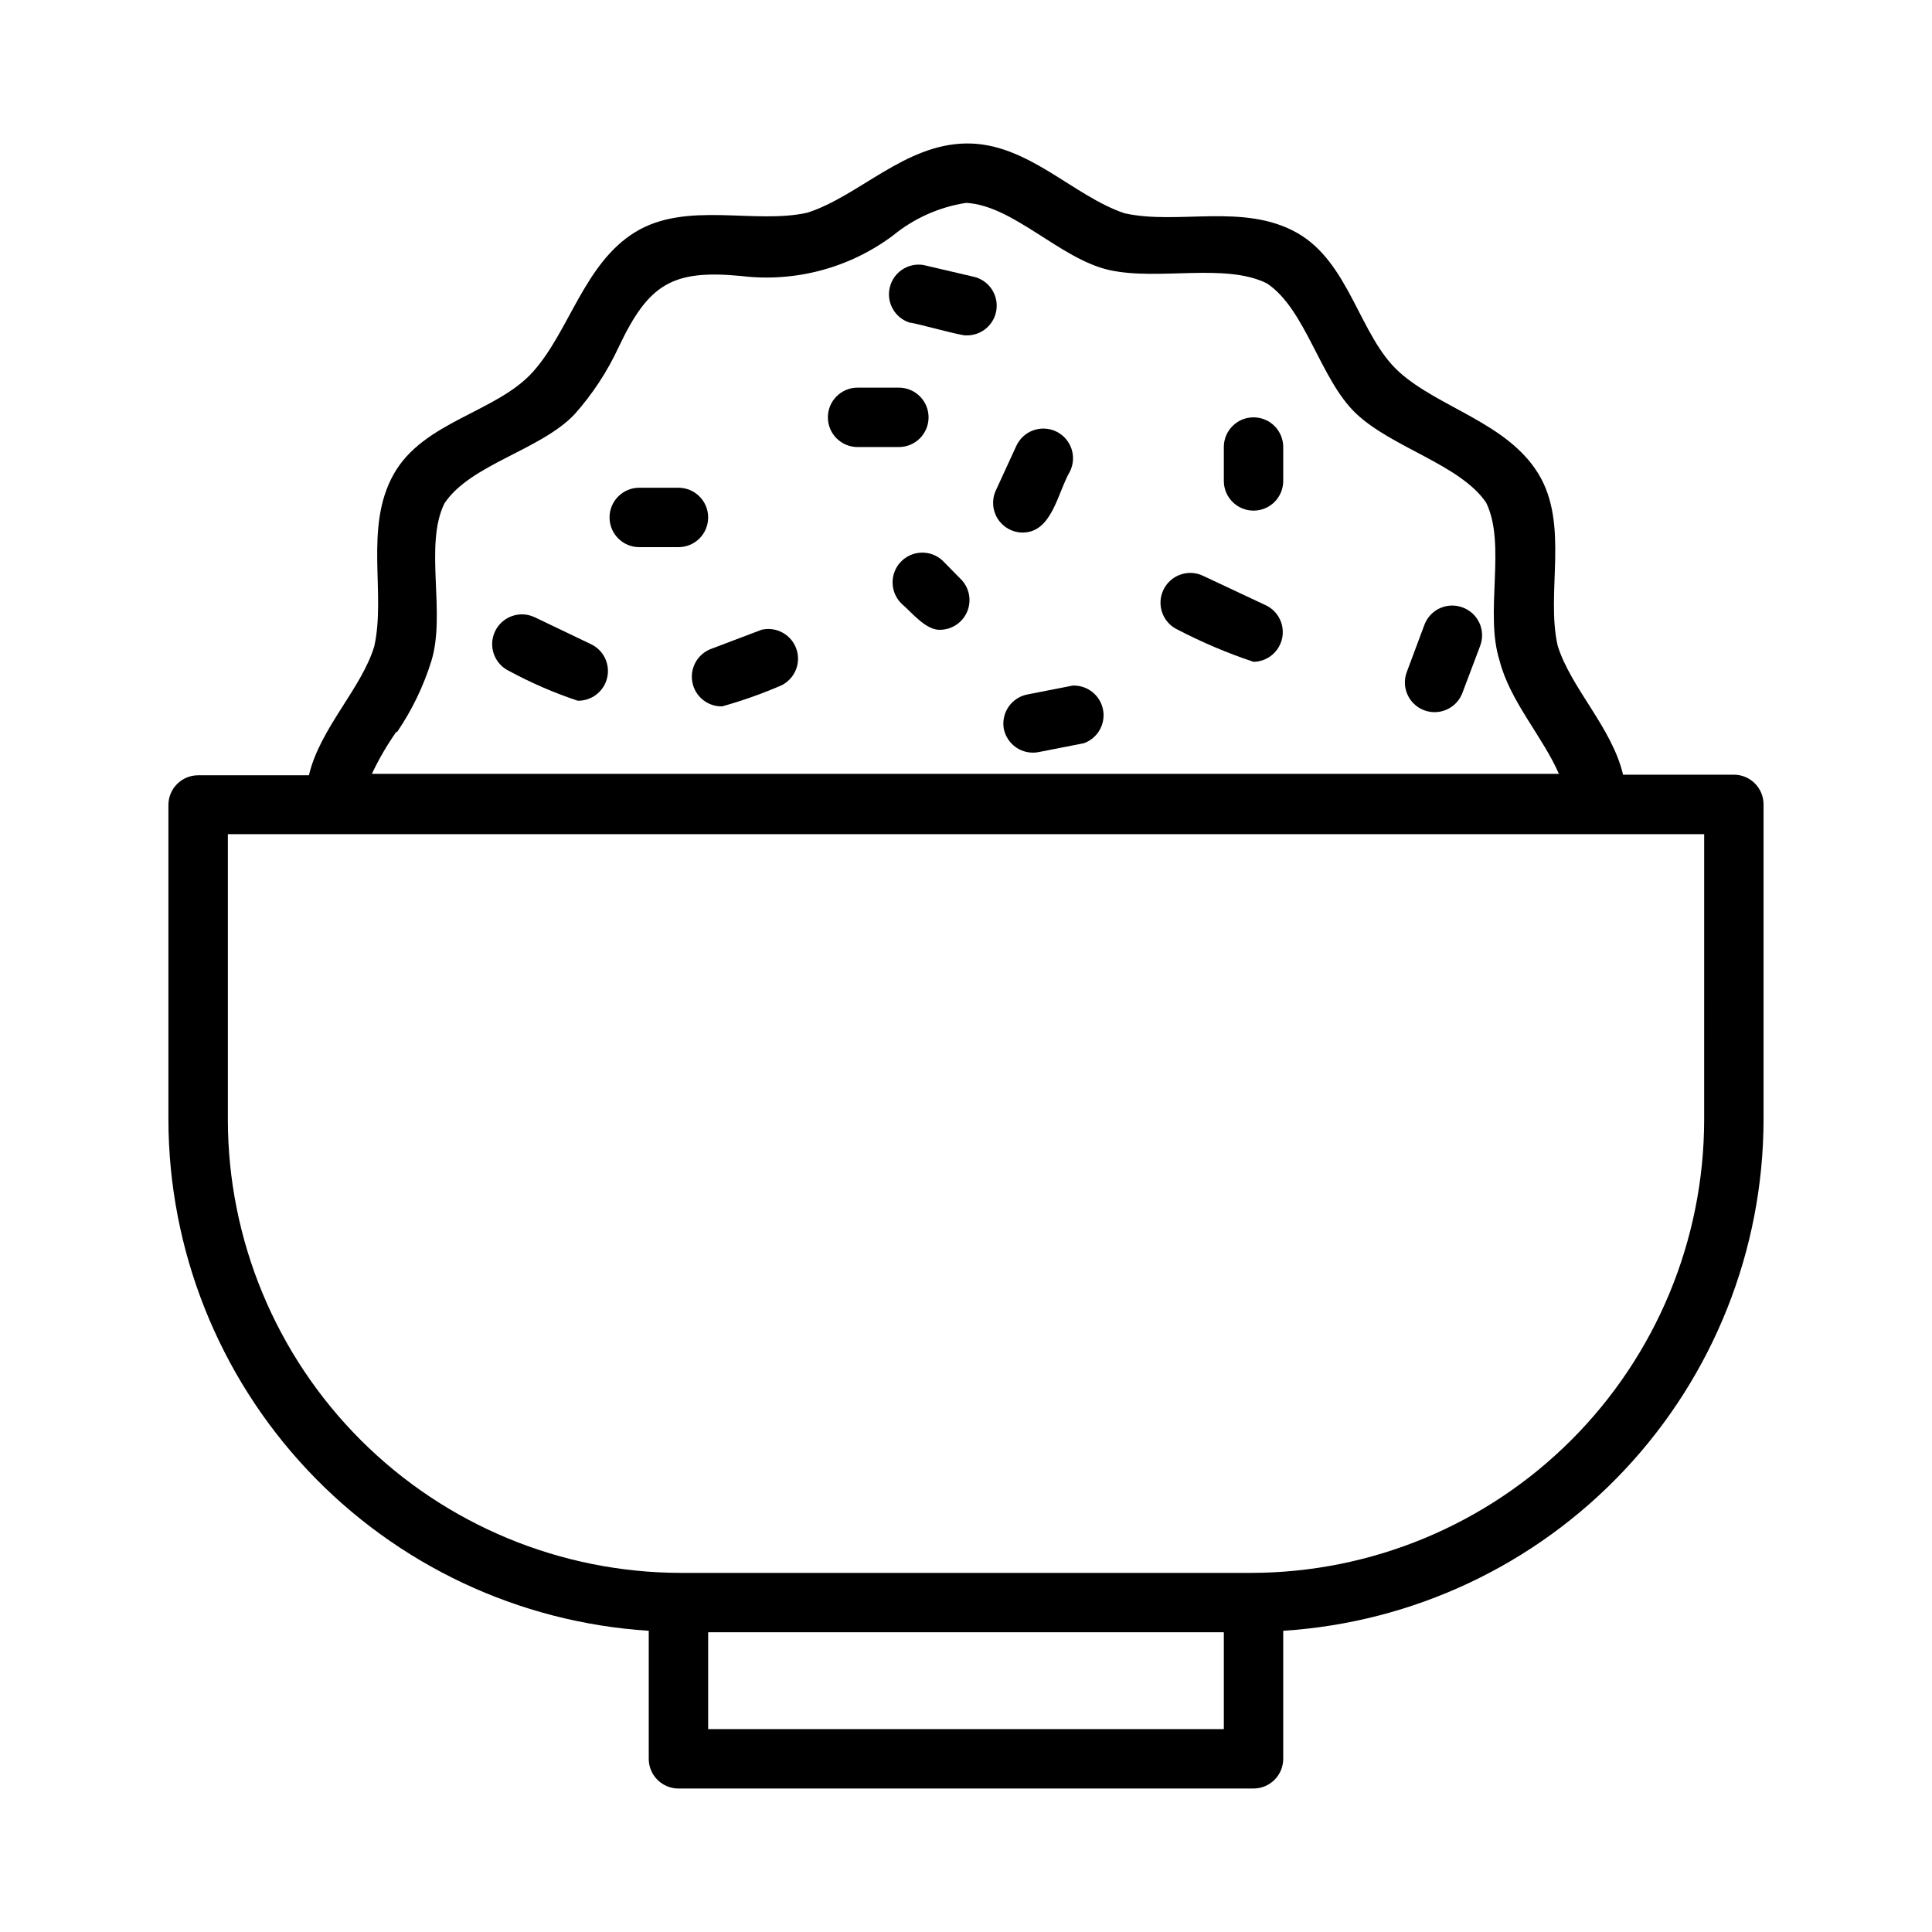 <?xml version="1.0" encoding="UTF-8"?>
<!-- Uploaded to: SVG Repo, www.svgrepo.com, Generator: SVG Repo Mixer Tools -->
<svg fill="#000000" width="800px" height="800px" version="1.1" viewBox="144 144 512 512" xmlns="http://www.w3.org/2000/svg">
 <g>
  <path d="m603.49 349.3h-29.363c-2.914-12.438-13.855-22.984-17.32-34.164-3.227-14.012 3.148-32.039-5.117-45.578-8.266-13.539-26.371-17.477-36.918-27-10.547-9.523-13.066-29.047-27.16-36.918-14.09-7.871-31.488-1.969-45.578-5.117-13.699-4.566-25.742-18.738-42.035-18.5-16.297 0.234-28.34 13.934-42.035 18.344-14.012 3.148-32.039-3.148-45.578 5.117-13.543 8.262-17.48 26.289-27.164 37.074s-29.047 13.066-36.918 27.16c-7.871 14.09-1.969 31.488-5.117 45.578-3.387 11.18-14.406 21.727-17.32 34.164h-29.359c-4.348 0-7.875 3.523-7.875 7.871v83.445c0.07 34.508 13.262 67.699 36.898 92.844 23.641 25.141 55.953 40.355 90.395 42.555v33.93-0.004c0 2.09 0.828 4.09 2.305 5.566 1.477 1.477 3.481 2.309 5.566 2.309h152.4c2.09 0 4.09-0.832 5.566-2.309 1.477-1.477 2.305-3.477 2.305-5.566v-33.926c34.441-2.199 66.758-17.414 90.395-42.555 23.637-25.145 36.828-58.336 36.898-92.844v-83.602c0-2.09-0.832-4.09-2.305-5.566-1.477-1.477-3.481-2.309-5.566-2.309zm-354.24-11.336v0.004c3.922-5.766 6.973-12.082 9.051-18.738 3.938-12.676-1.969-30.699 3.465-41.801 6.848-10.391 25.426-14.09 34.48-23.617v0.004c4.766-5.352 8.715-11.371 11.727-17.871 7.871-16.609 14.09-20.547 32.355-18.812 14.312 1.754 28.75-2.078 40.305-10.707 5.566-4.566 12.254-7.559 19.367-8.66 12.516 0.629 24.953 14.879 37.941 17.789 12.988 2.914 30.699-1.969 41.801 3.543 10.312 6.848 14.09 25.426 23.617 34.48 9.523 9.055 27.629 13.539 34.48 23.617 5.434 11.098-0.473 29.125 3.543 41.801 2.754 10.863 11.414 20.152 15.742 30.07h-314.57c1.832-3.875 3.992-7.59 6.453-11.098zm219.08 264.27h-136.66v-25.664h136.66zm127.29-161.45c-0.039 31.824-12.703 62.336-35.207 84.84-22.504 22.504-53.016 35.164-84.84 35.207h-151.14c-31.824-0.043-62.336-12.703-84.84-35.207-22.504-22.504-35.164-53.016-35.207-84.84v-75.73h391.24z"/>
  <path d="m331.67 281.13c0-2.09-0.828-4.094-2.305-5.566-1.477-1.477-3.477-2.309-5.566-2.309h-10.391c-4.348 0-7.871 3.527-7.871 7.875 0 4.348 3.523 7.871 7.871 7.871h10.312c2.102 0.02 4.125-0.801 5.617-2.277 1.492-1.48 2.332-3.492 2.332-5.594z"/>
  <path d="m300.5 314.66-14.801-7.086v0.004c-3.934-1.871-8.637-0.195-10.508 3.738-1.871 3.934-0.195 8.641 3.738 10.508 5.82 3.152 11.906 5.789 18.184 7.875 3.731 0.055 6.984-2.508 7.805-6.144 0.82-3.637-1.023-7.348-4.418-8.895z"/>
  <path d="m345.84 310.89-13.305 5.039c-3.621 1.312-5.762 5.051-5.059 8.836 0.703 3.789 4.043 6.512 7.894 6.434 5.367-1.5 10.629-3.367 15.742-5.586 3.578-1.777 5.258-5.949 3.91-9.707-1.348-3.762-5.293-5.914-9.184-5.016z"/>
  <path d="m390.08 254.6c0-2.086-0.828-4.09-2.305-5.566-1.477-1.477-3.477-2.305-5.566-2.305h-10.941c-4.348 0-7.871 3.523-7.871 7.871 0 4.348 3.523 7.871 7.871 7.871h10.941c4.348 0 7.871-3.523 7.871-7.871z"/>
  <path d="m401.81 217.29-13.145-3.07c-4.059-0.629-7.922 1.965-8.867 5.961-0.949 4 1.336 8.051 5.246 9.312 1.18 0 14.09 3.621 14.957 3.387v-0.004c4.094 0.141 7.613-2.887 8.086-6.957 0.473-4.074-2.258-7.824-6.277-8.629z"/>
  <path d="m414.96 285.14c7.871 0 9.289-10.547 12.594-16.215 0.934-1.895 1.066-4.086 0.367-6.082s-2.168-3.625-4.082-4.523c-1.914-0.898-4.106-0.988-6.09-0.254-1.98 0.738-3.582 2.238-4.445 4.168l-5.43 11.809c-1.09 2.418-0.883 5.227 0.543 7.461 1.43 2.238 3.887 3.606 6.543 3.637z"/>
  <path d="m393.78 292.55c-3.195-2.957-8.184-2.766-11.141 0.43-2.957 3.199-2.762 8.184 0.434 11.141 2.598 2.203 6.453 7.164 10.391 6.769 3.055-0.16 5.742-2.07 6.887-4.906 1.148-2.836 0.551-6.078-1.535-8.316z"/>
  <path d="m476.2 254.6c-4.348 0-7.871 3.523-7.871 7.871v8.977c0 4.348 3.523 7.871 7.871 7.871 4.348 0 7.871-3.523 7.871-7.871v-8.977c0-2.086-0.828-4.09-2.305-5.566s-3.477-2.305-5.566-2.305z"/>
  <path d="m479.51 304.43-16.766-7.871-0.004-0.004c-3.957-1.824-8.645-0.098-10.469 3.859-1.828 3.957-0.102 8.645 3.856 10.469 6.457 3.363 13.168 6.207 20.074 8.504 3.648-0.059 6.777-2.613 7.562-6.172 0.789-3.562-0.973-7.199-4.254-8.785z"/>
  <path d="m531.62 304.98c-1.961-0.738-4.137-0.664-6.043 0.207-1.906 0.875-3.387 2.469-4.109 4.438l-4.644 12.438c-1.543 4.062 0.5 8.609 4.566 10.152 4.062 1.547 8.609-0.5 10.152-4.562l4.723-12.516v-0.004c0.738-1.961 0.664-4.137-0.207-6.043-0.875-1.906-2.469-3.387-4.438-4.109z"/>
  <path d="m428.26 325.69-12.043 2.363v-0.004c-4.148 0.836-6.894 4.801-6.219 8.977 0.383 2.059 1.566 3.879 3.297 5.062 1.727 1.18 3.856 1.625 5.914 1.234l12.043-2.363c3.656-1.316 5.805-5.106 5.059-8.918s-4.168-6.512-8.051-6.352z"/>
 </g>
</svg>